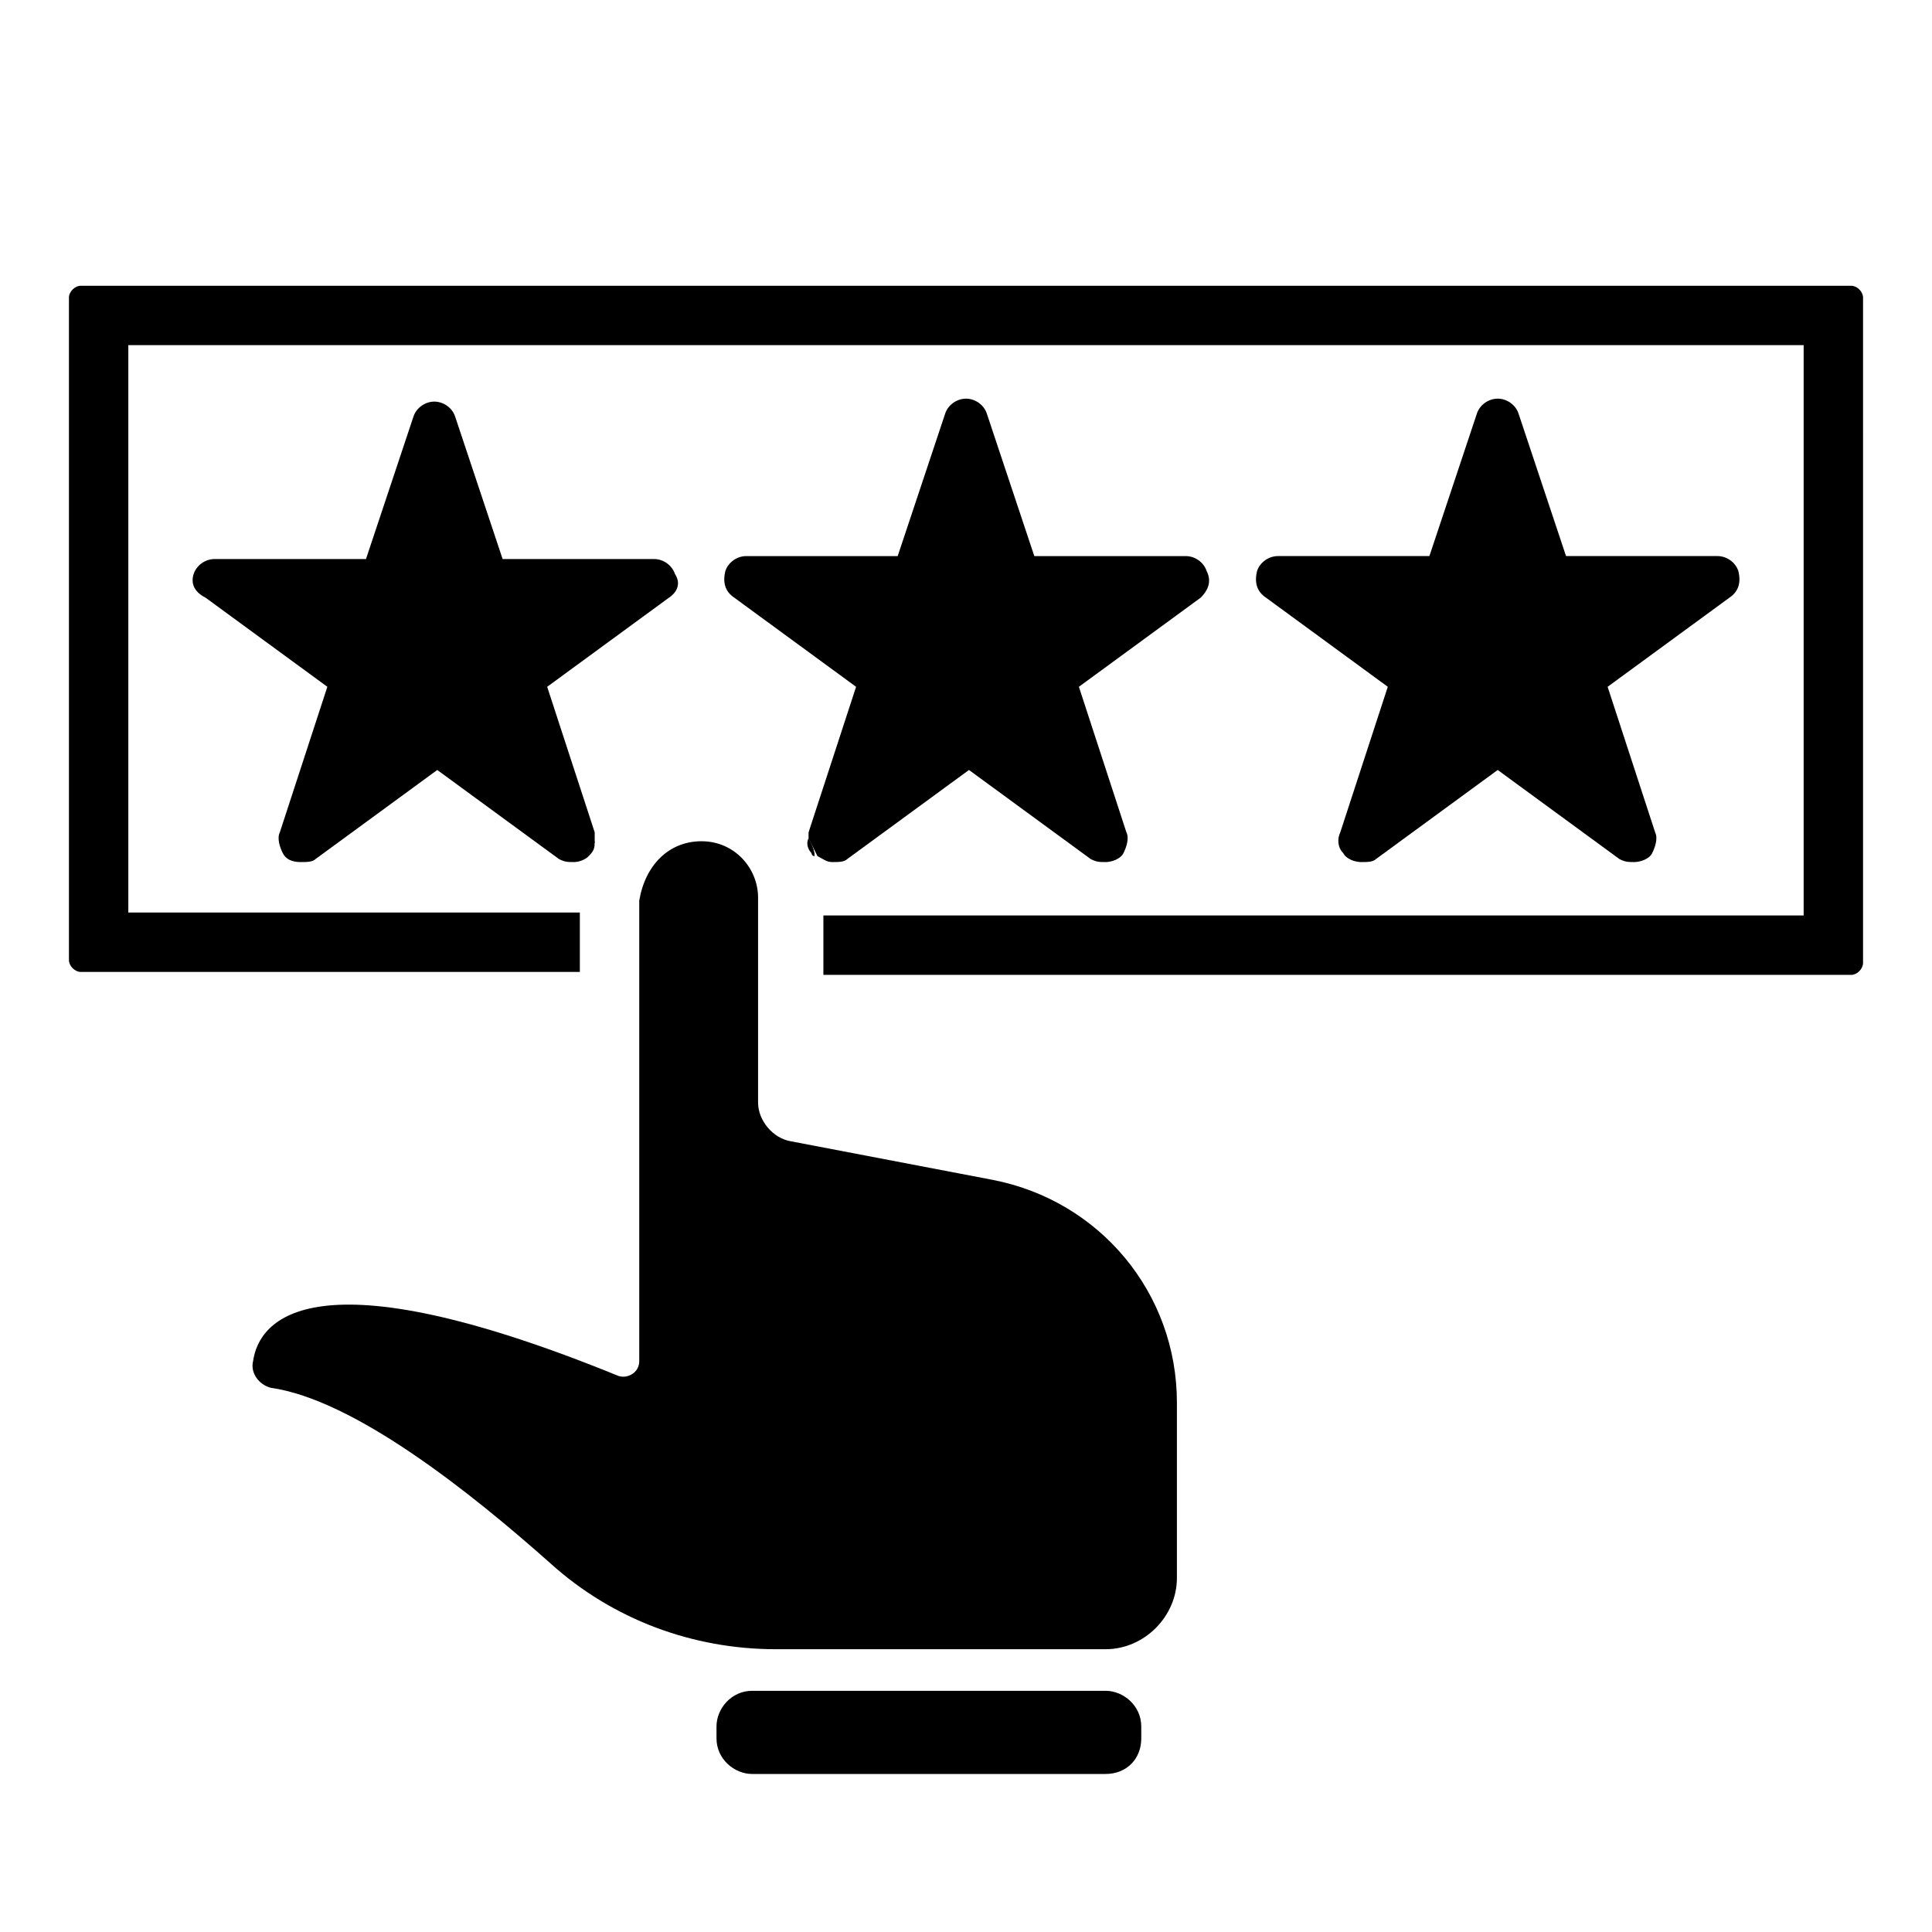 <?xml version="1.0" encoding="UTF-8"?>
<!-- Uploaded to: SVG Repo, www.svgrepo.com, Generator: SVG Repo Mixer Tools -->
<svg fill="#000000" width="800px" height="800px" version="1.1" viewBox="144 144 512 512" xmlns="http://www.w3.org/2000/svg">
 <g>
  <path d="m602.31 302.39-32.273 23.617 12.594 38.574c0.789 1.574 0 3.938-0.789 5.512-0.789 1.574-3.148 2.363-4.723 2.363-1.574 0-2.363 0-3.938-0.789l-32.273-23.617-32.273 23.617c-0.789 0.789-2.363 0.789-3.938 0.789-1.574 0-3.938-0.789-4.723-2.363-1.574-1.574-1.574-3.938-0.789-5.512l12.594-38.574-32.273-23.617c-2.363-1.574-3.148-3.938-2.363-7.086 0.789-2.363 3.148-3.938 5.512-3.938h40.148l12.594-37.785c0.789-2.363 3.148-3.938 5.512-3.938s4.723 1.574 5.512 3.938l12.594 37.785h40.148c2.363 0 4.723 1.574 5.512 3.938 0.785 3.148 0 5.512-2.363 7.086z"/>
  <path d="m358.28 366.15c0 1.574 0 2.363 0.789 3.938l0.789 0.789c-0.004-1.578-0.793-3.152-1.578-4.727z"/>
  <path d="m462.19 302.39-32.273 23.617 12.594 38.574c0.789 1.574 0 3.938-0.789 5.512-0.789 1.574-3.148 2.363-4.723 2.363-1.574 0-2.363 0-3.938-0.789l-32.273-23.617-32.273 23.617c-0.789 0.789-2.363 0.789-3.938 0.789s-2.363-0.789-3.938-1.574c-0.789-1.574-1.574-3.148-2.363-4.723v-1.574l12.594-38.574-32.273-23.617c-2.363-1.574-3.148-3.938-2.363-7.086 0.789-2.363 3.148-3.938 5.512-3.938h40.148l12.594-37.785c0.789-2.363 3.148-3.938 5.512-3.938 2.363 0 4.723 1.574 5.512 3.938l12.594 37.785h40.148c2.363 0 4.723 1.574 5.512 3.938 1.574 3.144 0 5.508-1.574 7.082z"/>
  <path d="m300.02 370.87v0c1.574-1.574 1.574-2.363 1.574-3.938-0.785 0.789-1.574 2.363-1.574 3.938z"/>
  <path d="m321.28 302.39-32.273 23.617 12.594 38.574v2.363c-0.789 1.574-1.574 2.363-1.574 3.938-0.789 0.789-2.363 1.574-3.938 1.574-1.574 0-2.363 0-3.938-0.789l-32.273-23.617-32.273 23.617c-0.789 0.789-2.363 0.789-3.938 0.789-2.363 0-3.938-0.789-4.723-2.363-0.789-1.574-1.574-3.938-0.789-5.512l12.594-38.574-32.273-23.617c-3.148-1.574-3.934-3.938-3.148-6.301 0.789-2.363 3.148-3.938 5.512-3.938h40.148l12.594-37.785c0.789-2.363 3.148-3.938 5.512-3.938 2.363 0 4.723 1.574 5.512 3.938l12.594 37.785h40.148c2.363 0 4.723 1.574 5.512 3.938 1.57 2.363 0.785 4.727-1.578 6.301z"/>
  <path d="m634.59 219.73h-469.17c-1.578 0-3.152 1.574-3.152 3.148v175.55c0 1.574 1.574 3.148 3.148 3.148h132.25v-15.742l-119.66-0.004v-150.36h443.98v151.14h-259.78v15.742h272.37c1.574 0 3.148-1.574 3.148-3.148l0.004-176.33c0-1.574-1.574-3.148-3.148-3.148z"/>
  <path d="m301.6 366.94c0 0.789-0.789 2.363-1.574 3.148 0 0 0 0.789-0.789 0.789 0.789-1.578 1.578-3.152 2.363-3.938z"/>
  <path d="m359.85 370.87c-0.789 0-0.789-0.789-0.789-0.789-0.789-0.789-1.574-2.363-0.789-3.938 0.789 1.578 1.578 3.152 1.578 4.727z"/>
  <path d="m329.94 366.94c8.66 0 14.957 7.086 14.957 14.957v54.316c0 4.723 3.938 9.445 8.66 10.234l53.531 10.234c28.34 5.512 48.805 29.914 48.805 59.039v46.445c0 10.234-8.66 18.895-18.895 18.895h-87.379c-22.043 0-43.297-7.871-59.828-22.828-21.254-18.895-51.957-43.297-73.996-46.445-3.148-0.789-5.512-3.938-4.723-7.086 1.574-11.02 15.742-29.125 96.824 3.938 2.363 0.789 5.512-0.789 5.512-3.938v-122.02c1.574-9.449 7.871-15.746 16.531-15.746z"/>
  <path d="m437 614.12h-93.676c-4.723 0-9.445-3.938-9.445-9.445v-3.148c0-4.723 3.938-9.445 9.445-9.445h93.676c4.723 0 9.445 3.938 9.445 9.445l0.004 3.148c0 5.508-3.938 9.445-9.449 9.445z"/>
 </g>
</svg>